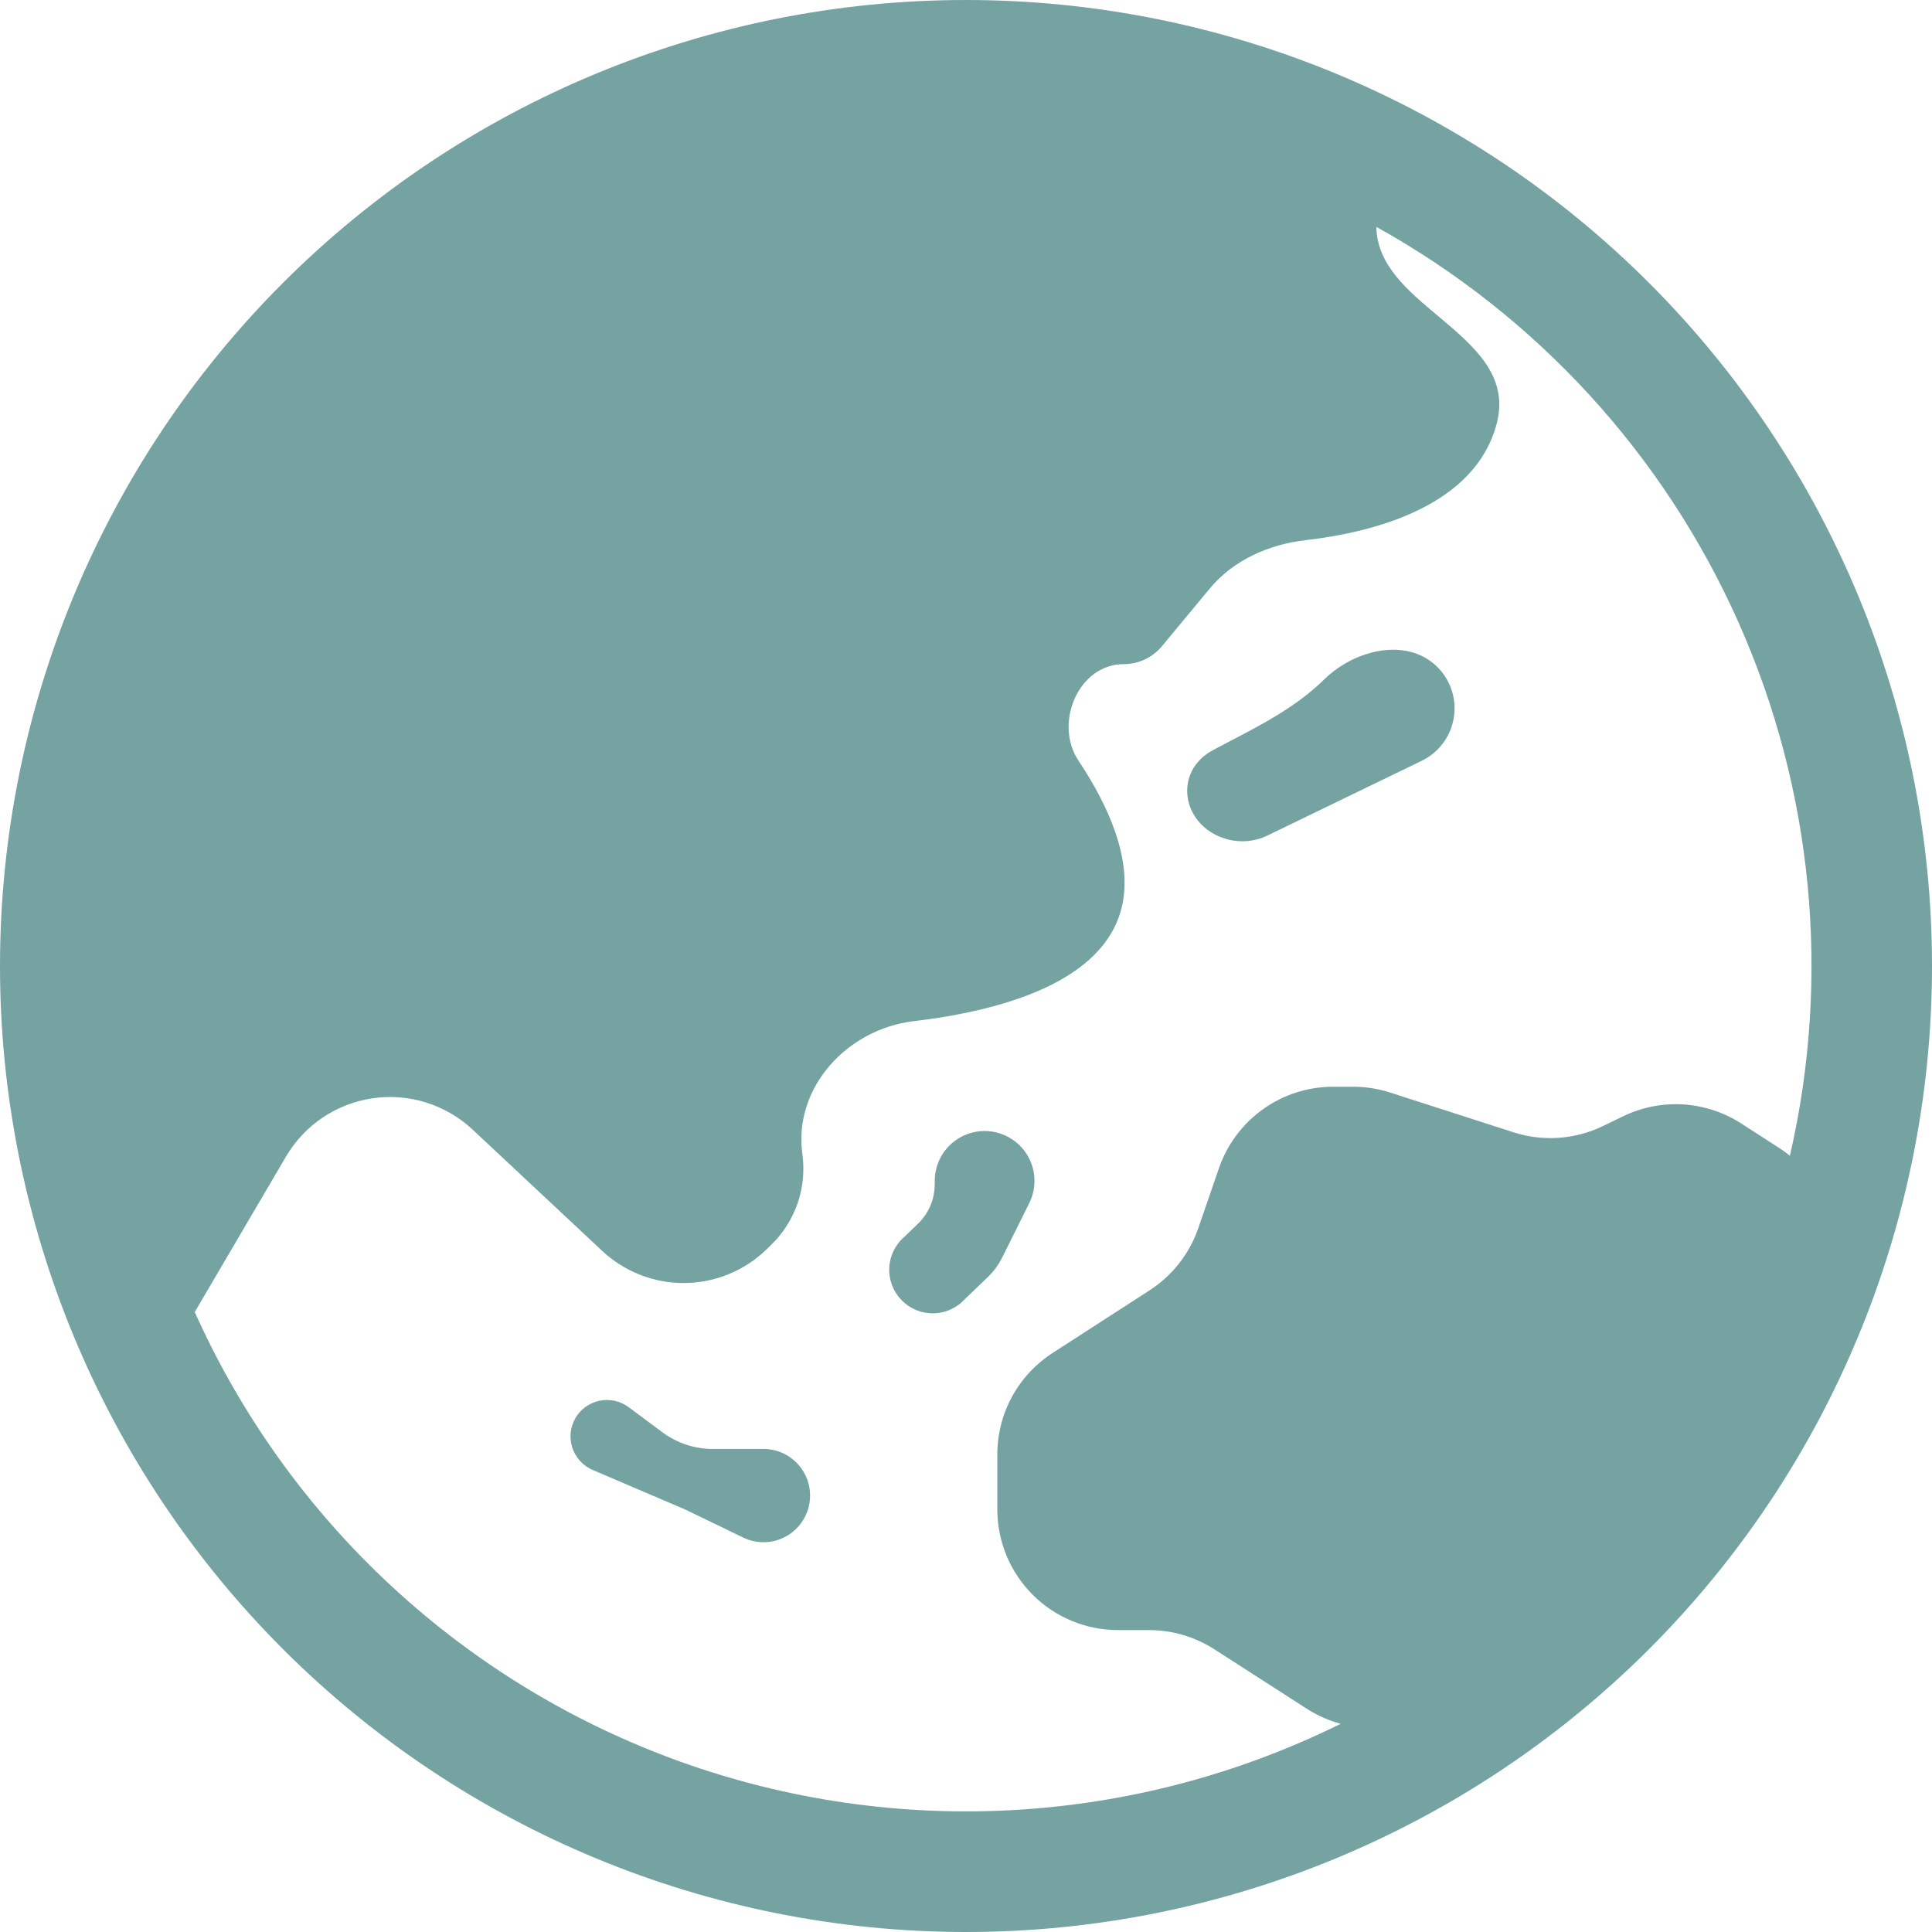 <svg fill="none" height="50" viewBox="0 0 50 50" width="50" xmlns="http://www.w3.org/2000/svg" xmlns:xlink="http://www.w3.org/1999/xlink"><clipPath id="a"><path d="m0 0h50v50h-50z"/></clipPath><g clip-path="url(#a)" fill="#74a3a2"><path d="m32.797 21.625 3.994-1.934c.219-.106.409-.263.554-.457s.241-.422.28-.662c.039-.24.019-.486-.058-.716-.077-.231-.208-.439-.382-.608-.787-.762-2.131-.434-2.913.334-.719.706-1.603 1.166-2.55 1.656l-.319.169c-1.056.556-.825 1.956.312 2.3.358.108.744.081 1.081-.081zm-8.606 9.025v-.087c-0-.195.044-.387.128-.562s.207-.329.36-.45.33-.206.52-.249c.19-.043.387-.042.576.003s.366.131.518.253c.151.122.273.277.356.453.083.176.125.369.123.563-.002.195-.048.386-.134.561l-.688 1.384c-.094.194-.221.371-.375.522l-.603.578c-.103.114-.229.205-.369.269-.14.064-.292.098-.446.1-.154.003-.307-.026-.449-.085-.142-.059-.271-.146-.378-.257-.107-.111-.19-.242-.245-.386-.054-.144-.079-.297-.071-.451.007-.154.046-.304.114-.442.068-.138.163-.261.28-.36l.35-.338c.137-.132.246-.29.32-.465s.112-.363.111-.553zm-6.466 8.412 1.506.728c.163.08.343.121.525.122.182.001.361-.04.525-.119.164-.079.308-.193.421-.336.113-.142.193-.308.233-.485.04-.177.04-.361-.001-.539-.041-.177-.122-.343-.236-.484s-.259-.256-.423-.334-.344-.118-.526-.116h-1.3c-.472 0-.931-.152-1.309-.434l-.866-.644c-.107-.081-.23-.137-.36-.167-.131-.029-.266-.03-.397-.004-.131.027-.255.082-.363.16s-.199.179-.265.295-.108.245-.12.378.003.268.046.394c.043.127.113.243.204.341s.202.175.326.227z"/><path d="m25 0c-6.63 0-12.989 2.634-17.678 7.322-4.688 4.688-7.322 11.047-7.322 17.678s2.634 12.989 7.322 17.678c4.688 4.688 11.047 7.322 17.678 7.322s12.989-2.634 17.678-7.322 7.322-11.047 7.322-17.678-2.634-12.989-7.322-17.678c-4.688-4.688-11.047-7.322-17.678-7.322zm-19.962 33.959 2.362-4.025c.237-.404.562-.75.95-1.011s.831-.432 1.295-.5c.464-.068.936-.03 1.384.11s.857.379 1.199.698l3.356 3.141c.577.541 1.341.839 2.132.833s1.55-.317 2.118-.867l.119-.116c.312-.301.548-.672.689-1.082.141-.41.183-.848.123-1.277-.234-1.712 1.156-3.228 2.875-3.434 2.275-.269 4.959-1.012 5.4-2.991.269-1.206-.356-2.594-1.128-3.75-.647-.975 0-2.5 1.169-2.5.384 0 .75-.172.994-.469l1.228-1.481c.613-.741 1.534-1.15 2.491-1.259 1.731-.2 4.397-.866 4.947-3.041.306-1.222-.6-1.981-1.512-2.75-.794-.662-1.594-1.331-1.609-2.316 4.15 2.303 7.439 5.893 9.37 10.23 1.931 4.336 2.399 9.183 1.333 13.808-.087-.07-.178-.136-.272-.197l-.988-.637c-.45-.29-.967-.46-1.502-.493-.535-.033-1.069.072-1.551.305l-.528.256c-.723.348-1.552.406-2.316.159l-3.191-1.028c-.31-.1-.634-.15-.959-.15h-.516c-.65 0-1.284.203-1.813.581-.529.378-.928.911-1.14 1.525l-.537 1.559c-.229.662-.674 1.227-1.262 1.606l-2.506 1.619c-.439.283-.8.672-1.05 1.13-.25.459-.381.972-.381 1.495v1.422c0 .829.329 1.624.915 2.21.586.586 1.381.915 2.21.915h.803c.601 0 1.189.174 1.694.5l2.381 1.531c.273.176.571.309.884.394-2.637 1.304-5.51 2.063-8.447 2.231-2.937.168-5.878-.258-8.646-1.252-2.769-.995-5.308-2.537-7.467-4.536-2.159-1.999-3.892-4.412-5.096-7.096z"/></g></svg>